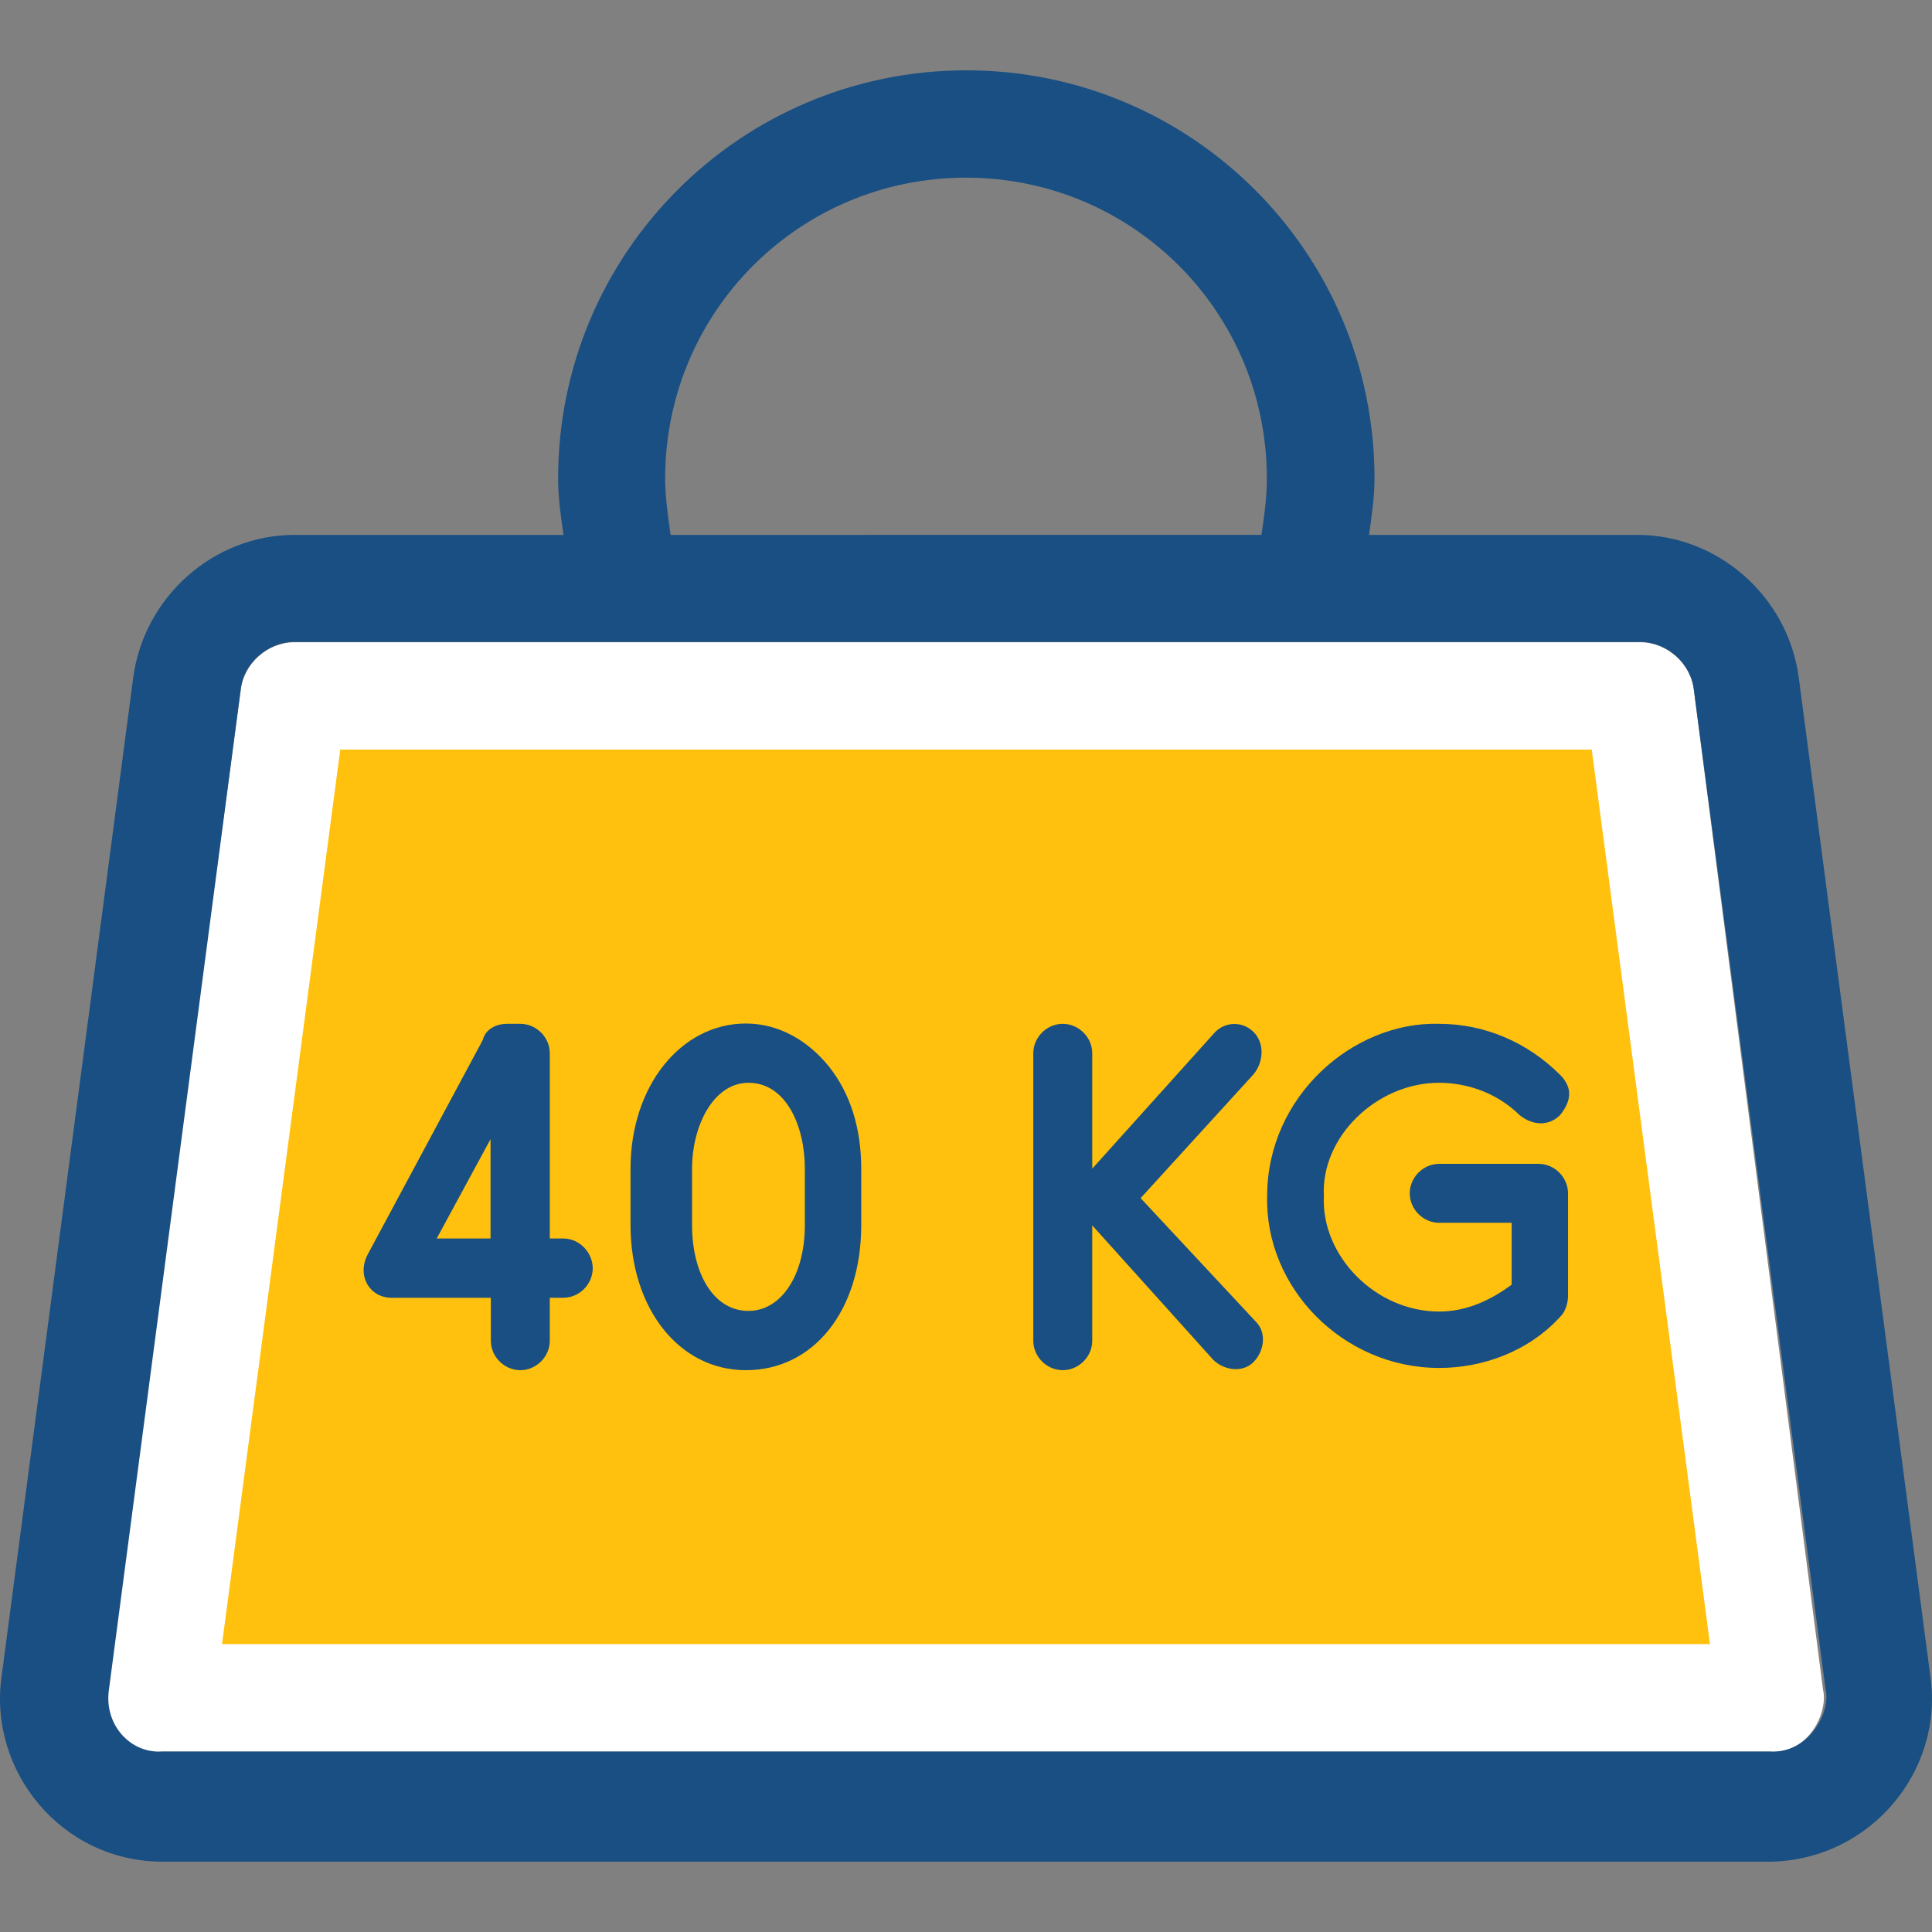 <?xml version="1.0" encoding="iso-8859-1"?>
<!-- Uploaded to: SVG Repo, www.svgrepo.com, Generator: SVG Repo Mixer Tools -->
<svg height="800px" width="800px" version="1.1" id="Layer_1" xmlns="http://www.w3.org/2000/svg" xmlns:xlink="http://www.w3.org/1999/xlink" 
	 viewBox="0 0 389.819 389.819" xml:space="preserve">
<rect x="0" y="0" width="389.819" height="389.819" fill="#808080" stroke="none"/>
<path style="fill:#FFFFFF;" d="M341.786,139.346c-0.517-5.43-5.43-9.762-10.861-9.762H59.411c-5.43,0-10.279,4.331-10.861,9.762
	L21.463,340.978c-1.099,7.046,4.848,12.994,10.861,12.477h324.655c8.145,0.517,11.895-8.145,10.861-12.477L341.786,139.346z"/>
<path style="fill:#194F82;" d="M389.495,338.263l-26.57-201.632c-2.198-16.291-16.291-28.703-32.517-28.703h-54.174
	c0.517-3.814,1.099-7.564,1.099-11.378c0-45.511-36.848-82.36-82.36-82.36s-82.36,36.848-82.36,82.36
	c0,3.814,0.517,7.564,1.099,11.378H59.411c-16.291,0-30.319,12.477-32.517,28.703L0.324,338.263
	c-2.715,18.941,11.96,37.366,32.517,37.366h324.655C377.536,375.112,392.211,357.205,389.495,338.263z M356.978,353.39H32.841
	c-6.529,0.517-11.895-5.43-10.861-12.477l26.57-201.632c0.517-5.43,5.43-9.762,10.861-9.762h271.515
	c5.43,0,10.279,4.331,10.861,9.762l26.57,201.632C369.455,345.31,365.059,353.972,356.978,353.39z M194.91,35.847
	c33.616,0,60.703,27.087,60.703,60.703c0,3.814-0.517,7.564-1.099,11.378H135.305c-0.517-3.814-1.099-7.564-1.099-11.378
	C134.206,62.934,161.293,35.847,194.91,35.847z"/>
<polygon style="fill:#FFC10D;" points="44.8,331.734 68.655,151.241 321.164,151.241 345.019,331.734 "/>
<g>
	<path style="fill:#194F82;" d="M113.649,249.891h-2.715v-37.366c0-3.232-2.715-5.947-5.947-5.947h-2.715
		c-2.198,0-4.331,1.099-4.848,3.232L74.15,253.188c-2.198,4.331,0.517,8.663,4.848,8.663h20.04v8.663
		c0,3.232,2.715,5.947,5.947,5.947s5.947-2.715,5.947-5.947v-8.663h2.715c3.232,0,5.947-2.715,5.947-5.947
		S116.881,249.891,113.649,249.891z M98.974,249.891H88.114l10.861-20.04V249.891z"/>
	<path style="fill:#194F82;" d="M150.497,206.514c-12.994,0-23.273,12.477-23.273,29.285v11.378
		c0,16.808,9.762,29.285,23.273,29.285c13.576,0,23.273-11.895,23.273-29.285v-11.378c0-8.145-2.198-15.192-6.529-20.622
		C162.91,209.811,156.962,206.514,150.497,206.514z M162.392,247.176c0,10.279-4.848,17.325-11.378,17.325
		c-7.046,0-11.378-7.564-11.378-17.325v-11.378c0-8.663,4.331-17.325,11.378-17.325c7.564,0,11.378,8.663,11.378,17.325V247.176z"/>
	<path style="fill:#194F82;" d="M252.897,208.194c-2.198-2.198-5.947-2.198-8.145,0.517l-24.372,27.087v-23.273
		c0-3.232-2.715-5.947-5.947-5.947c-3.232,0-5.947,2.715-5.947,5.947v57.988c0,3.232,2.715,5.947,5.947,5.947
		c3.232,0,5.947-2.715,5.947-5.947v-23.273l24.372,27.087c2.198,2.198,5.947,2.715,8.145,0.517c2.198-2.198,2.715-5.947,0.517-8.145
		l-23.273-24.954l22.756-24.954C255.095,214.142,255.095,210.328,252.897,208.194z"/>
	<path style="fill:#194F82;" d="M290.328,218.473c5.947,0,11.895,2.198,16.291,6.529c2.715,2.198,5.948,2.198,8.145,0
		c2.198-2.715,2.715-5.43,0-8.145c-6.529-6.529-15.192-10.279-24.372-10.279c-17.325-0.517-34.715,14.61-34.715,34.715
		c-0.517,18.424,15.192,34.715,34.715,34.715c8.663,0,17.907-3.232,24.372-10.279c1.099-1.099,1.616-2.715,1.616-4.331v-20.622
		c0-3.232-2.715-5.947-5.947-5.947h-20.04c-3.232,0-5.947,2.715-5.947,5.947c0,3.232,2.715,5.947,5.947,5.947h14.61v12.477
		c-4.331,3.232-9.244,5.43-14.61,5.43c-12.994,0-23.855-11.378-23.273-23.273C266.473,229.334,277.851,218.473,290.328,218.473z"/>
</g>
</svg>